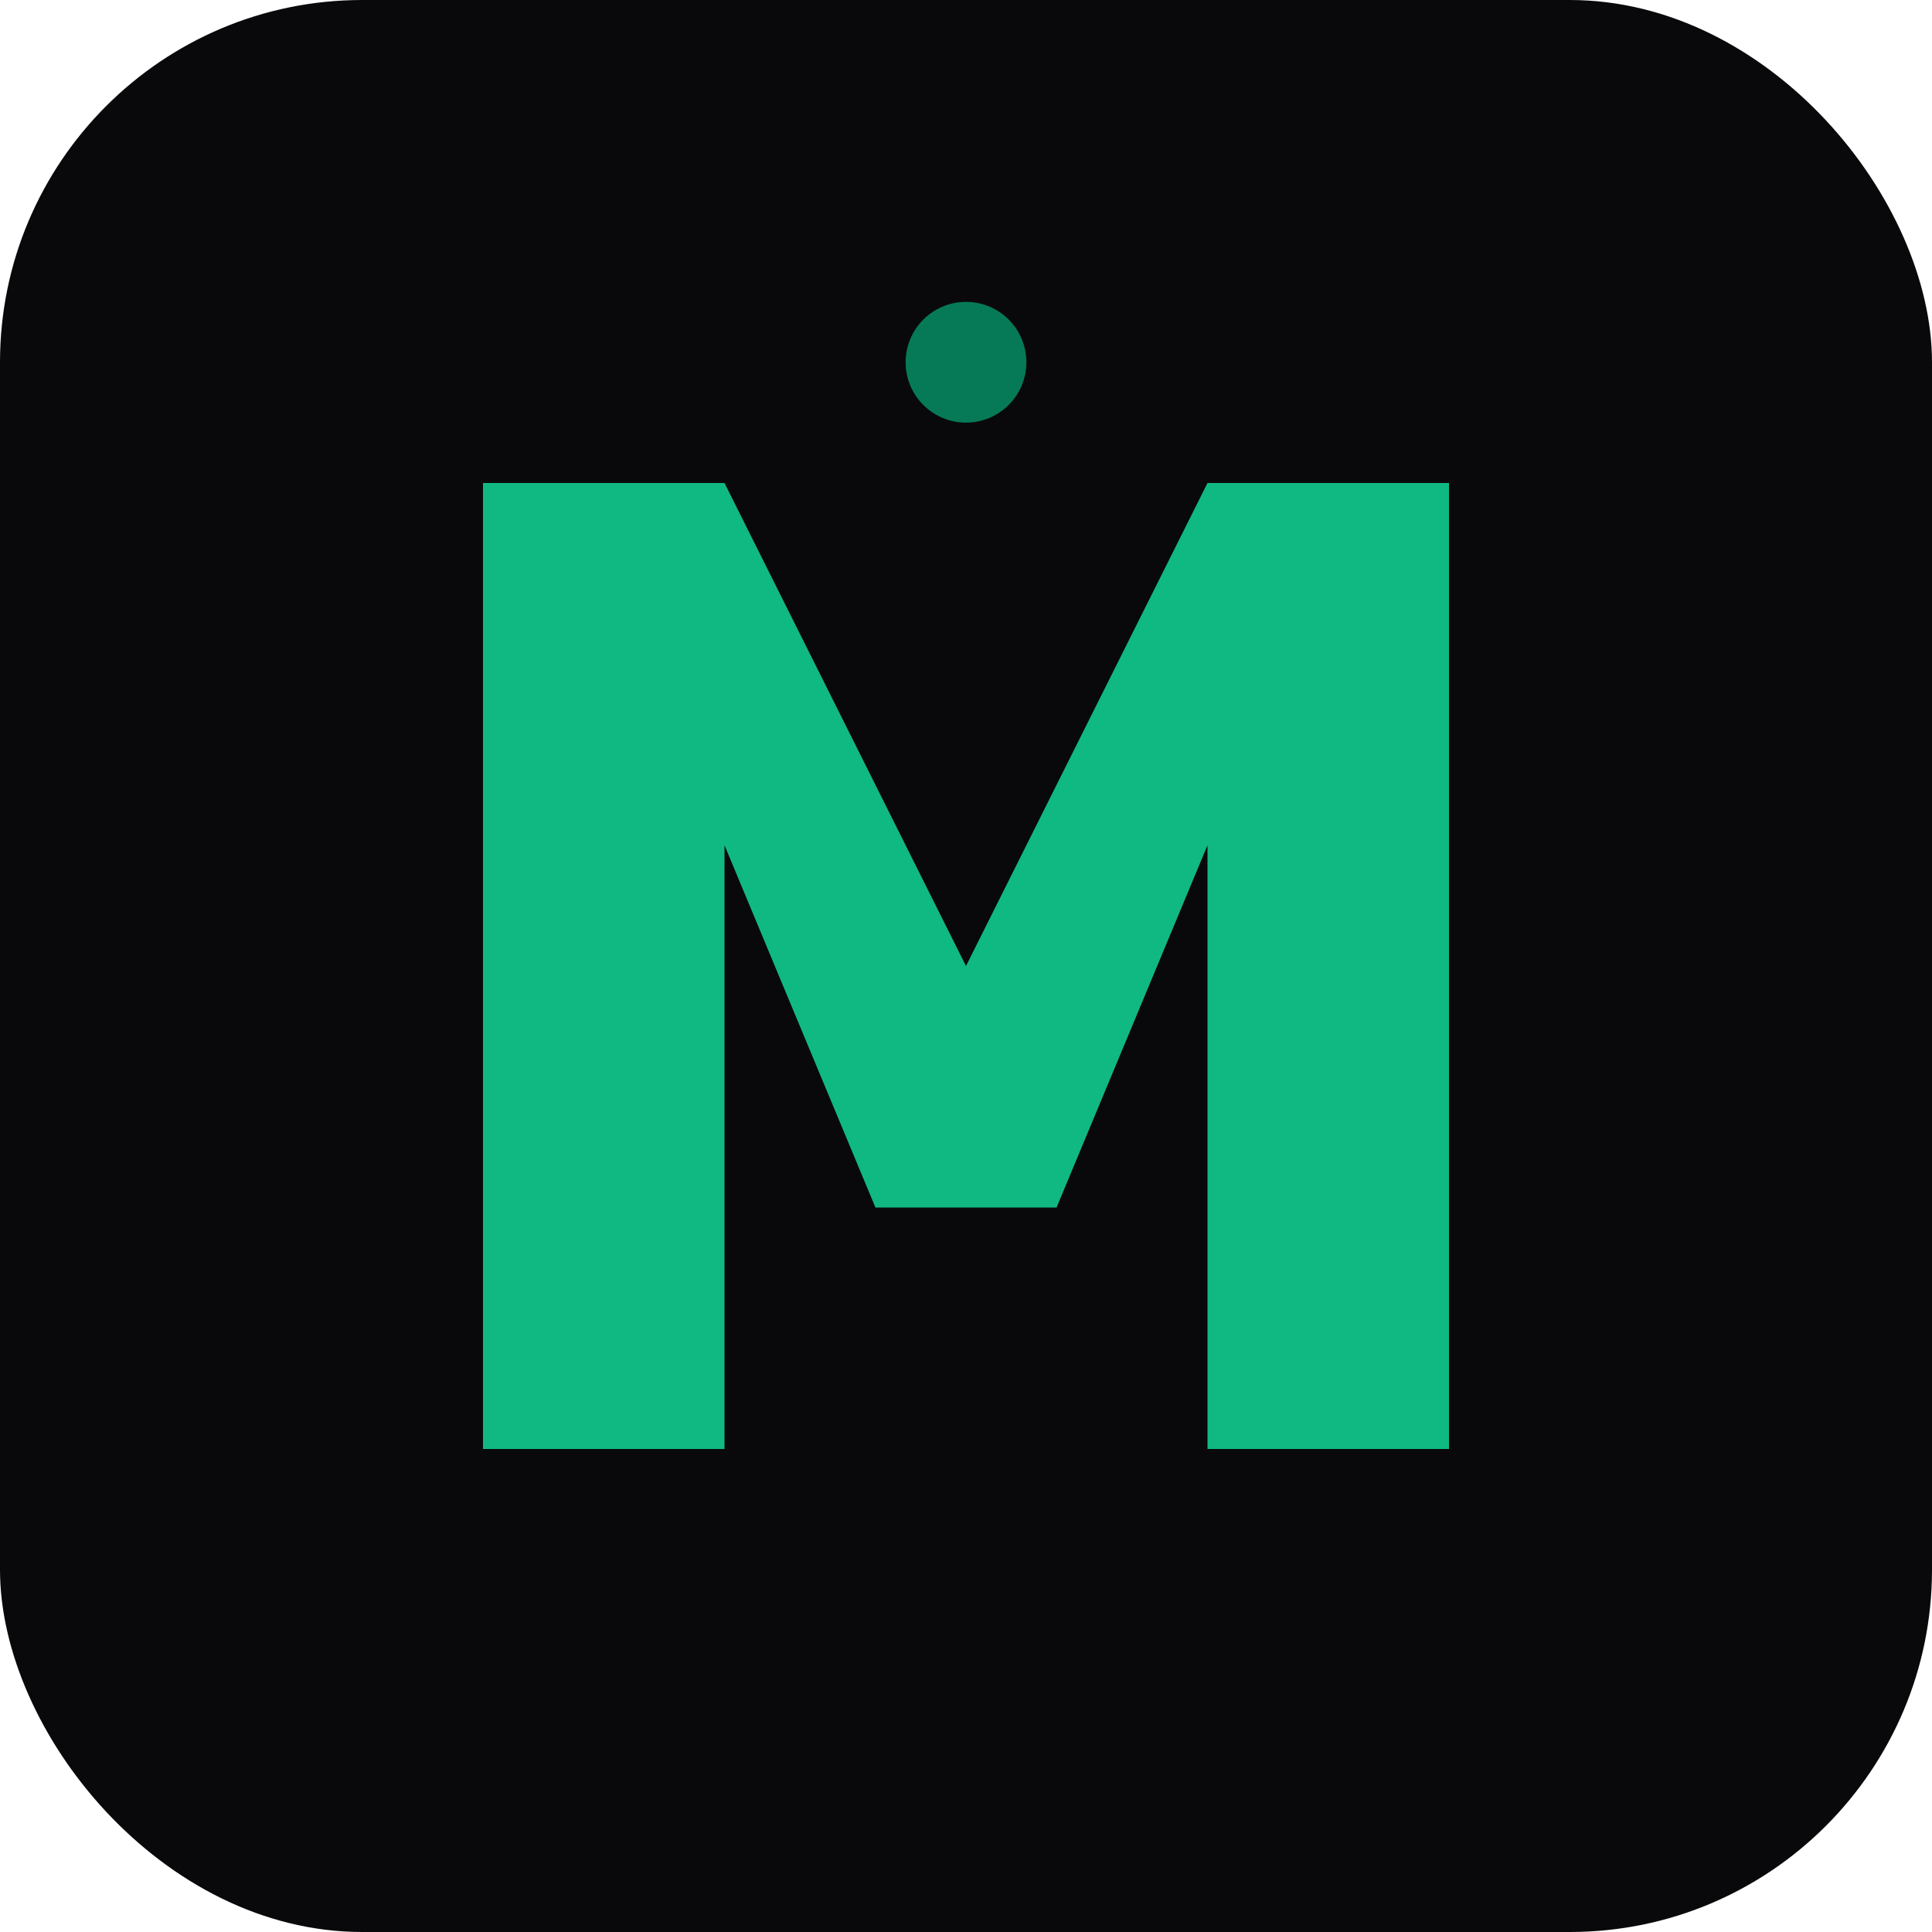 <svg xmlns="http://www.w3.org/2000/svg" viewBox="0 0 32 32" width="32" height="32">
  <defs>
    <style>
      .bg { fill: #09090b; }
      .primary { fill: #10b981; }
      .accent { fill: #059669; opacity: 0.8; }
    </style>
  </defs>
  
  <!-- Background -->
  <rect width="32" height="32" rx="6" class="bg"/>
  
  <!-- Letter M - clean, geometric design -->
  <path d="M 8 24 L 8 8 L 12 8 L 16 16 L 20 8 L 24 8 L 24 24 L 20 24 L 20 14 L 17.5 20 L 14.5 20 L 12 14 L 12 24 Z" class="primary"/>
  
  <!-- Subtle accent dot for psychology focus -->
  <circle cx="16" cy="6" r="1" class="accent"/>
</svg>
